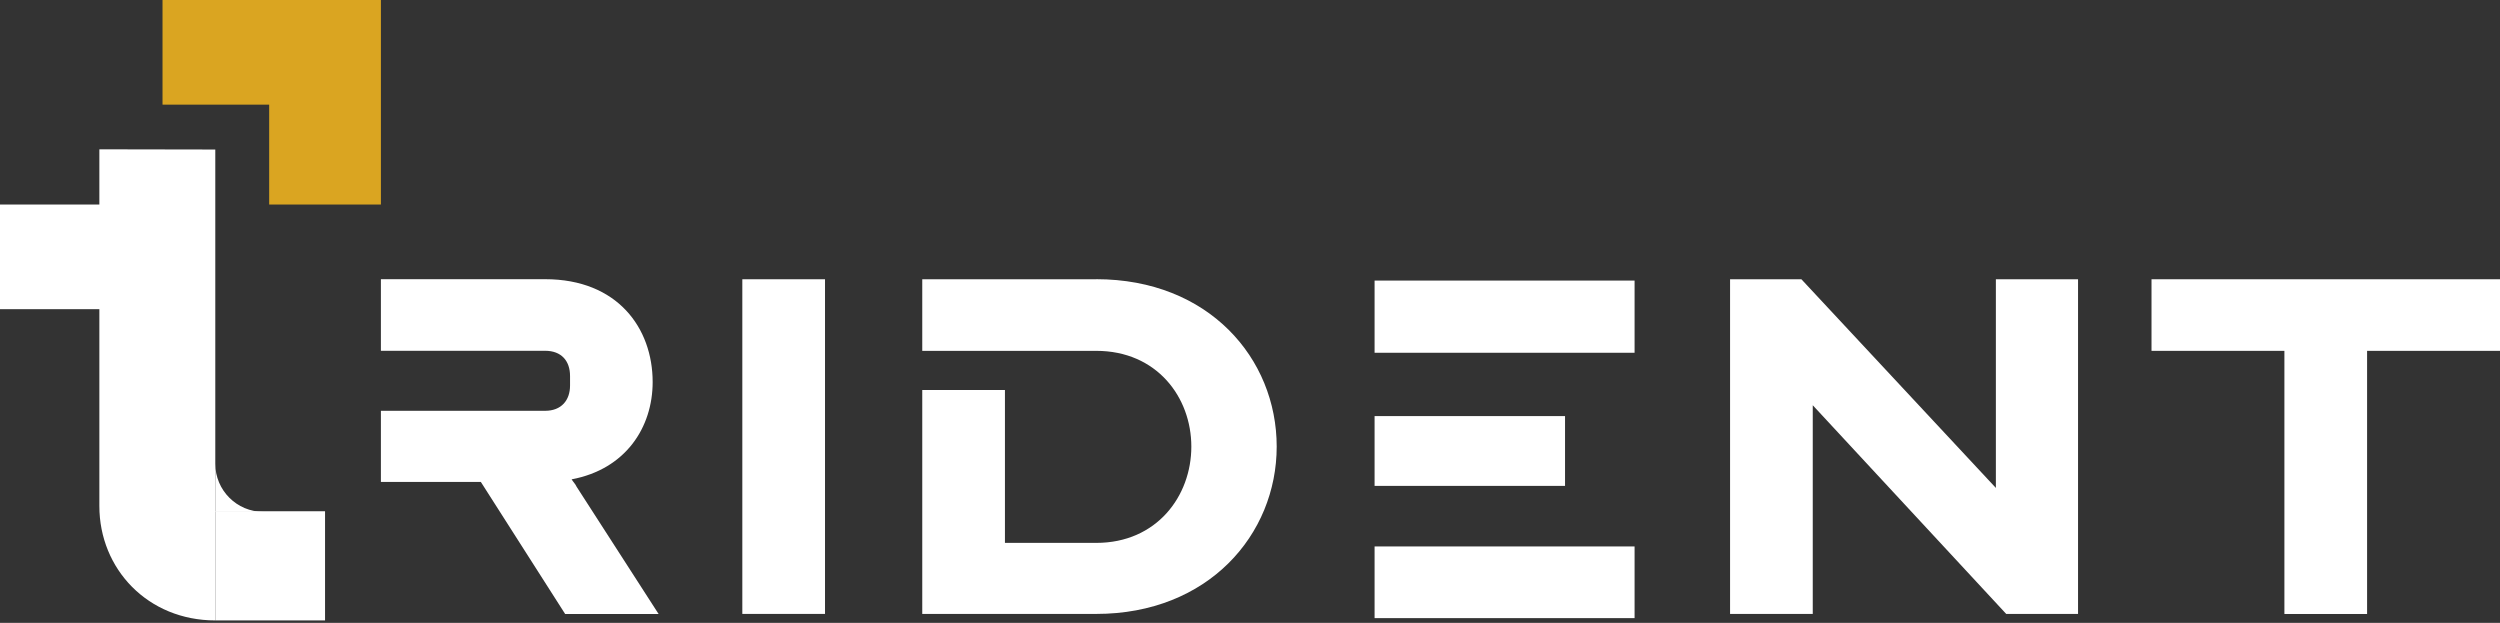 <?xml version="1.0" encoding="UTF-8"?> <svg xmlns="http://www.w3.org/2000/svg" width="100%" height="100%" viewBox="0 0 1786 445" fill="none"><rect x="0" y="0" width="1786" height="445" fill="#333333" stroke="none"/><path d="M1167.74 252.012H981.999L981.998 297.257H1118.06L1118.06 347.12H981.999V390.38H1167.74V441.587H981.998L981.999 200.441H1167.74V252.012Z" fill="white"></path><path d="M589.389 438.58H530.319V199.502H589.389V438.58Z" fill="white"></path><path d="M1425.85 348.573V199.502H1484.55V438.58H1433.23L1295.03 289.509V438.58H1235.96V199.502H1286.91L1425.85 348.573Z" fill="white"></path><path d="M1537.04 199.502H1786V250.645H1691.05V438.63H1631.98V250.645H1537.04V199.502Z" fill="white"></path><path d="M411.805 347.489C411.009 345.706 409.47 344.271 408.355 342.439C446.939 335.21 466.258 305.357 466.258 272.928C466.258 234.41 441.154 199.457 389.461 199.457H272.117V250.6H389.461C401.031 250.6 407.24 257.779 407.24 268.621V275.453C407.24 285.9 401.084 293.474 389.461 293.474H272.117V344.271H343.5L403.738 438.634H470.503L411.805 347.538V347.489Z" fill="white"></path><path d="M783.157 199.507H658.861V250.649H783.157C826.412 250.649 851.09 283.771 851.09 319.071C851.09 354.37 826.412 387.838 783.157 387.838H717.931V278.622H658.861V438.585H783.157C863.032 438.585 912.071 382.046 912.071 319.021C912.071 255.996 863.456 199.457 783.157 199.457V199.507Z" fill="white"></path><path d="M70.985 106.672L153.805 106.819V443.229C105.712 443.229 70.985 406.568 70.985 361.527V106.672Z" fill="white"></path><path d="M153.809 365.237H232.21V443.226H153.809V365.237Z" fill="white"></path><rect y="146.116" width="76.194" height="74.758" fill="white"></rect><path fill-rule="evenodd" clip-rule="evenodd" d="M272.122 146.117V74.758H272.122V3.26155e-06H272.122L192.3 0L116.107 3.26155e-06V74.758H192.3V146.117H272.122Z" fill="#DAA521"></path><path fill-rule="evenodd" clip-rule="evenodd" d="M153.804 365.659H188.153C169.183 365.659 153.804 350.28 153.804 331.31V365.659Z" fill="white"></path></svg> 
